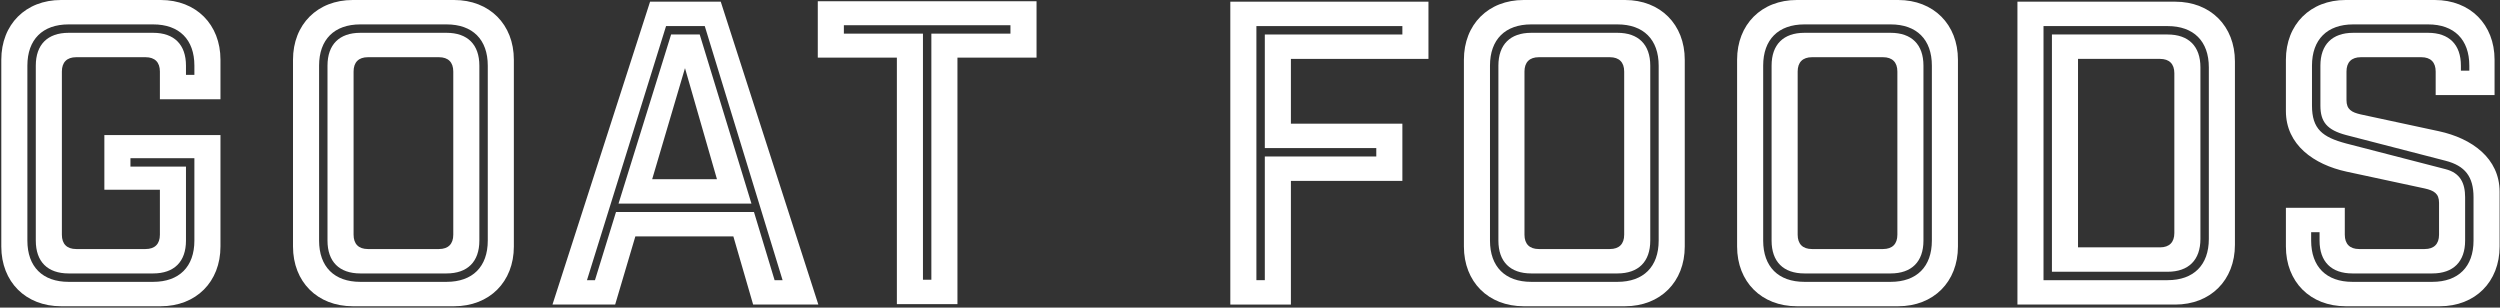 <svg xmlns="http://www.w3.org/2000/svg" fill="none" viewBox="0 0 1715 211" height="211" width="1715">
<rect x="0" y="0" width="1715" height="211" fill="#333333" stroke="none"/>
<path fill="white" d="M1670.87 65.219V49.059C1670.87 42.71 1667.4 39.247 1661.06 39.247H1619.5C1613.15 39.247 1609.69 42.71 1609.69 49.059V68.682C1609.69 75.031 1613.15 77.051 1619.5 78.494L1673.18 90.037C1695.69 94.943 1714.73 108.506 1714.73 131.592V169.108C1714.73 193.349 1697.99 210.086 1673.75 210.086H1609.11C1584.87 210.086 1568.13 193.349 1568.13 169.108V142.559H1608.53V161.028C1608.53 167.376 1612 170.839 1618.35 170.839H1663.36C1669.71 170.839 1673.18 167.376 1673.18 161.028V139.096C1673.18 132.747 1669.71 130.727 1663.36 129.284L1609.69 117.741C1587.18 112.835 1568.13 99.272 1568.13 76.185V40.978C1568.13 16.738 1584.87 0 1609.11 0H1670.29C1694.53 0 1711.27 16.738 1711.27 40.978V65.219H1670.87ZM1696.84 165.068V135.344C1696.84 121.204 1691.07 113.7 1677.5 110.238L1609.4 92.634C1596.41 89.171 1591.8 83.688 1591.8 72.434V45.019C1591.8 30.59 1599.88 22.509 1614.31 22.509H1665.67C1680.1 22.509 1688.18 30.59 1688.18 45.019V48.481H1693.95V45.019C1693.95 27.127 1683.56 16.738 1665.67 16.738H1614.31C1596.41 16.738 1586.02 27.127 1586.02 45.019V72.434C1586.02 88.594 1593.24 94.077 1609.4 98.406L1677.5 116.009C1687.89 118.606 1691.07 125.821 1691.07 135.344V165.068C1691.07 179.497 1682.99 187.577 1668.56 187.577H1613.73C1599.3 187.577 1591.22 179.497 1591.22 165.068V159.296H1585.45V165.068C1585.45 182.96 1595.84 193.349 1613.73 193.349H1668.56C1686.45 193.349 1696.84 182.96 1696.84 165.068Z"></path>
<path fill="white" d="M1383.96 1.154H1492.18C1516.42 1.154 1533.16 17.892 1533.16 42.133V167.954C1533.16 192.194 1516.42 208.932 1492.18 208.932H1383.96V1.154ZM1401.85 192.194H1486.98C1504.87 192.194 1515.26 181.805 1515.26 163.913V46.173C1515.26 28.281 1504.87 17.892 1486.98 17.892H1401.85V192.194ZM1407.62 23.663H1486.98C1501.41 23.663 1509.49 31.744 1509.49 46.173V163.913C1509.49 178.342 1501.41 186.423 1486.98 186.423H1407.62V23.663ZM1425.52 169.685H1481.79C1488.14 169.685 1491.6 166.222 1491.6 159.873V50.213C1491.6 43.864 1488.14 40.401 1481.79 40.401H1425.52V169.685Z"></path>
<path fill="white" d="M1232.62 0H1302.17C1326.41 0 1343.15 16.738 1343.15 40.978V169.108C1343.15 193.349 1326.41 210.086 1302.17 210.086H1232.62C1208.38 210.086 1191.65 193.349 1191.65 169.108V40.978C1191.65 16.738 1208.38 0 1232.62 0ZM1325.26 165.068V45.019C1325.26 27.127 1314.87 16.738 1296.98 16.738H1237.82C1219.93 16.738 1209.54 27.127 1209.54 45.019V165.068C1209.54 182.96 1219.93 193.349 1237.82 193.349H1296.98C1314.87 193.349 1325.26 182.96 1325.26 165.068ZM1237.82 22.509H1296.98C1311.41 22.509 1319.49 30.59 1319.49 45.019V165.068C1319.49 179.497 1311.41 187.577 1296.98 187.577H1237.82C1223.39 187.577 1215.31 179.497 1215.31 165.068V45.019C1215.31 30.59 1223.39 22.509 1237.82 22.509ZM1301.6 161.028V49.059C1301.6 42.71 1298.13 39.247 1291.78 39.247H1243.01C1236.66 39.247 1233.2 42.71 1233.2 49.059V161.028C1233.2 167.376 1236.66 170.839 1243.01 170.839H1291.78C1298.13 170.839 1301.6 167.376 1301.6 161.028Z"></path>
<path fill="white" d="M1045.22 0H1114.76C1139.01 0 1155.74 16.738 1155.74 40.978V169.108C1155.74 193.349 1139.01 210.086 1114.76 210.086H1045.22C1020.98 210.086 1004.24 193.349 1004.24 169.108V40.978C1004.24 16.738 1020.98 0 1045.22 0ZM1137.85 165.068V45.019C1137.85 27.127 1127.46 16.738 1109.57 16.738H1050.41C1032.52 16.738 1022.13 27.127 1022.13 45.019V165.068C1022.13 182.96 1032.52 193.349 1050.41 193.349H1109.57C1127.46 193.349 1137.85 182.96 1137.85 165.068ZM1050.41 22.509H1109.57C1124 22.509 1132.08 30.59 1132.08 45.019V165.068C1132.08 179.497 1124 187.577 1109.57 187.577H1050.41C1035.98 187.577 1027.9 179.497 1027.9 165.068V45.019C1027.9 30.59 1035.98 22.509 1050.41 22.509ZM1114.19 161.028V49.059C1114.19 42.71 1110.72 39.247 1104.38 39.247H1055.61C1049.26 39.247 1045.79 42.71 1045.79 49.059V161.028C1045.79 167.376 1049.26 170.839 1055.61 170.839H1104.38C1110.72 170.839 1114.19 167.376 1114.19 161.028Z"></path>
<path fill="white" d="M844 208.932V1.154H979.921V40.401H885.555V84.843H962.029V124.089H885.555V208.932H844ZM861.892 192.194H867.664V107.352H944.137V101.58H867.664V23.663H962.029V17.892H861.892V192.194Z"></path>
<path fill="white" d="M711.062 39.527H656.809V208.635H615.253V39.527H561V0.857H711.062V39.527ZM578.892 23.078H633.145V191.897H638.917V23.078H693.17V17.306H578.892V23.078Z"></path>
<path fill="white" d="M435.85 162.182L421.998 208.932H379L445.951 1.154H494.432L561.383 208.932H516.653L503.089 162.182H435.85ZM531.37 192.194H536.853L483.466 17.892H456.917L402.664 192.194H408.147L422.576 145.444H517.23L531.37 192.194ZM480.003 23.663H460.38L424.307 139.673H515.498L480.003 23.663ZM447.393 122.935L469.903 46.75L491.835 122.935H447.393Z"></path>
<path fill="white" d="M241.978 0H311.526C335.767 0 352.504 16.738 352.504 40.978V169.108C352.504 193.349 335.767 210.086 311.526 210.086H241.978C217.738 210.086 201 193.349 201 169.108V40.978C201 16.738 217.738 0 241.978 0ZM334.613 165.068V45.019C334.613 27.127 324.224 16.738 306.332 16.738H247.173C229.281 16.738 218.892 27.127 218.892 45.019V165.068C218.892 182.96 229.281 193.349 247.173 193.349H306.332C324.224 193.349 334.613 182.96 334.613 165.068ZM247.173 22.509H306.332C320.761 22.509 328.841 30.59 328.841 45.019V165.068C328.841 179.497 320.761 187.577 306.332 187.577H247.173C232.744 187.577 224.664 179.497 224.664 165.068V45.019C224.664 30.59 232.744 22.509 247.173 22.509ZM310.949 161.028V49.059C310.949 42.71 307.486 39.247 301.137 39.247H252.367C246.018 39.247 242.556 42.71 242.556 49.059V161.028C242.556 167.376 246.018 170.839 252.367 170.839H301.137C307.486 170.839 310.949 167.376 310.949 161.028Z"></path>
<path fill="white" d="M109.687 68.105V49.059C109.687 42.71 106.224 39.247 99.875 39.247H52.259C45.911 39.247 42.448 42.71 42.448 49.059V161.028C42.448 167.376 45.911 170.839 52.259 170.839H99.875C106.224 170.839 109.687 167.376 109.687 161.028V130.15H71.594V92.634H151.242V169.108C151.242 193.349 134.505 210.086 110.264 210.086H41.87C17.63 210.086 0.892 193.349 0.892 169.108V40.978C0.892 16.738 17.63 0 41.87 0H110.264C134.505 0 151.242 16.738 151.242 40.978V68.105H109.687ZM47.065 22.509H105.069C119.498 22.509 127.579 30.59 127.579 45.019V51.367H133.35V45.019C133.35 27.127 122.961 16.738 105.069 16.738H47.065C29.173 16.738 18.784 27.127 18.784 45.019V165.068C18.784 182.96 29.173 193.349 47.065 193.349H105.069C122.961 193.349 133.35 182.96 133.35 165.068V108.506H89.486V114.278H127.579V165.068C127.579 179.497 119.498 187.577 105.069 187.577H47.065C32.636 187.577 24.556 179.497 24.556 165.068V45.019C24.556 30.59 32.636 22.509 47.065 22.509Z"></path>
</svg>
